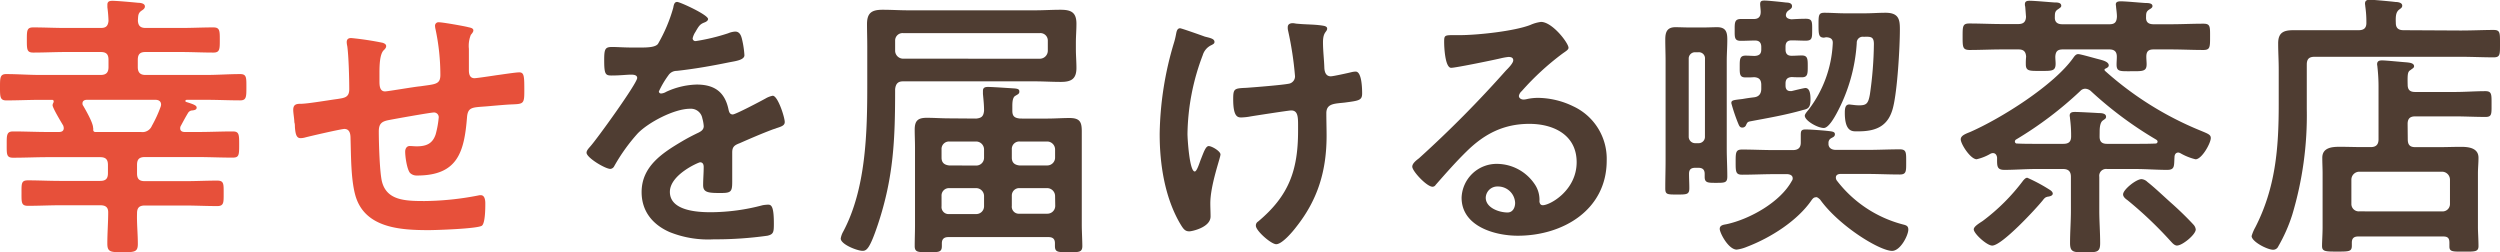 <svg xmlns="http://www.w3.org/2000/svg" viewBox="0 0 491.69 49.66"><defs><style>.cls-1{fill:#e7503a;}.cls-2{fill:#4f3d32;}</style></defs><g id="レイヤー_2" data-name="レイヤー 2"><g id="design"><path class="cls-1" d="M21.34,11.77c0-1.1-.44-1.54-1.54-1.54H12.92c-2.09,0-4.23.11-6.38.11-1.26,0-1.26-.61-1.26-2.48s0-2.47,1.26-2.47c2.15,0,4.29.11,6.38.11H19.8c1,0,1.43-.33,1.54-1.38a25.41,25.41,0,0,0-.22-2.69V.93c0-.66.44-.77,1-.77.88,0,4,.28,5.06.39.44,0,1.32.11,1.32.71,0,.44-.39.66-.72.88-.66.5-.6,1-.66,1.93.06,1,.5,1.43,1.54,1.43h6.93c2.14,0,4.23-.11,6.38-.11,1.26,0,1.26.66,1.26,2.47s0,2.48-1.26,2.48c-2.15,0-4.24-.11-6.38-.11h-7c-1.05,0-1.49.44-1.49,1.54V13.2c0,1,.44,1.54,1.49,1.54h12c2.2,0,4.46-.17,6.66-.17,1.26,0,1.21.72,1.21,2.59s0,2.58-1.21,2.58c-2.2,0-4.46-.11-6.66-.11H36.79c-.16,0-.33.06-.33.22s.11.17.22.22c1.38.44,2,.66,2,1.1s-.5.5-.82.55a1,1,0,0,0-.88.5c-.5.82-.94,1.65-1.38,2.47a.94.94,0,0,0-.16.55c0,.55.44.72.88.72h2.63c2.26,0,4.57-.11,6.82-.11,1.27,0,1.27.6,1.27,2.64S47,31,45.75,31c-2.31,0-4.56-.11-6.82-.11H28.49c-1.1,0-1.54.44-1.54,1.54V34.1c0,1.1.44,1.53,1.54,1.53h7.86c2.14,0,4.23-.11,6.38-.11,1.32,0,1.26.67,1.26,2.48s.06,2.53-1.26,2.53c-2.15,0-4.24-.11-6.38-.11H28.49c-1.1,0-1.54.44-1.54,1.54-.06,2,.16,4,.16,6,0,1.59-.6,1.65-3,1.65s-3-.06-3-1.71c0-2.09.17-4.12.17-6.16,0-1-.55-1.37-1.54-1.37H11.88c-2.15,0-4.24.11-6.38.11-1.32,0-1.27-.66-1.27-2.53s-.05-2.48,1.27-2.48c2.09,0,4.23.11,6.38.11h7.81c1.1,0,1.54-.43,1.54-1.53V32.45c0-1.1-.44-1.54-1.54-1.54H9.4c-2.25,0-4.51.11-6.82.11-1.31,0-1.26-.66-1.26-2.53s-.05-2.64,1.26-2.64c2.31,0,4.57.11,6.82.11h2.2c.5,0,.94-.17.94-.77a1.8,1.8,0,0,0-.11-.5c-.39-.66-2.09-3.46-2.09-4a1,1,0,0,1,.11-.39.86.86,0,0,0,.11-.33.29.29,0,0,0-.33-.33H7.86c-2.2,0-4.45.11-6.65.11C0,19.74,0,19,0,17.16s0-2.59,1.21-2.59c2.2,0,4.45.17,6.65.17H19.8c1.1,0,1.54-.5,1.54-1.54Zm-3,13.47c0,.11,0,.17,0,.28a.39.39,0,0,0,.38.44h9a2,2,0,0,0,2.15-1.21,24.5,24.5,0,0,0,1.7-3.69,1.45,1.45,0,0,0,.11-.49c0-.66-.49-.94-1.1-.94H17.1c-.44,0-.88.17-.88.72a.75.75,0,0,0,.17.49c.44.77,1.92,3.3,1.92,4.29Z"/><path class="cls-1" d="M75.24,8.41c.33.11.71.28.71.66s-.33.66-.55.88c-.71.83-.77,2.86-.77,4.46v1.48c0,.83,0,2.09,1.1,2.09.5,0,5.89-.93,6.88-1,3-.44,4-.33,4-2.26a43.47,43.47,0,0,0-.94-8.91,3.49,3.49,0,0,1-.11-.71.68.68,0,0,1,.77-.72c.72,0,4.79.72,5.67.94.38.11,1.1.16,1.1.66,0,.33-.33.66-.5.88a5.76,5.76,0,0,0-.38,2.75c0,1.43,0,2.8,0,4.23,0,.72.17,1.54,1.1,1.54.44,0,3.69-.49,4.4-.6.88-.11,3.68-.55,4.4-.55,1,0,1,.82,1,3.74,0,2.58-.22,2.47-2.86,2.58-1,.06-2.31.17-4.12.33-3.08.28-4.12,0-4.29,2.2-.55,6.88-1.87,11.44-9.84,11.44A1.84,1.84,0,0,1,80.63,34c-.61-.77-.94-3.19-.94-4.18,0-.55.28-1.1.88-1.1.44,0,.94.06,1.38.06,1.87,0,3.13-.5,3.74-2.37a18.62,18.62,0,0,0,.6-3.35.93.93,0,0,0-.93-.94c-.66,0-7.76,1.27-8.86,1.49-1.43.27-2,.71-2,2.25,0,2.09.16,8.25.66,10,1,3.52,4.45,3.68,8.3,3.68a57.47,57.47,0,0,0,10.62-1.1,1.63,1.63,0,0,1,.49-.05c.77,0,.88,1,.88,1.59,0,.88,0,3.85-.66,4.4-.82.61-9,.88-10.45.88-5.55,0-12.65-.38-14.46-6.87-.88-3.19-.83-7.81-.94-11.22,0-.82-.16-1.81-1.21-1.81-.6,0-6.82,1.43-7.81,1.7a3.32,3.32,0,0,1-.82.11c-.83,0-1-.88-1.1-2.2,0-.27,0-.6-.11-.93,0-.61-.22-1.82-.22-2.42,0-1.21.77-1.21,1.71-1.21,1.48-.06,5.33-.72,7-.94,1.32-.22,2.31-.27,2.31-1.92,0-2-.11-6.49-.39-8.47a4.08,4.08,0,0,1-.11-.77c0-.61.33-.83.88-.83A60.43,60.43,0,0,1,75.24,8.41Z"/><path class="cls-2" d="M139.26,3.74c0,.33-.39.55-.66.66-.88.33-1.1.6-1.82,1.87a3.72,3.72,0,0,0-.55,1.26.54.54,0,0,0,.61.55,39.39,39.39,0,0,0,6.38-1.54,4.28,4.28,0,0,1,1.37-.33c.94,0,1.21.88,1.38,1.65a18.18,18.18,0,0,1,.44,3c0,.94-1.76,1.16-2.92,1.38-3.46.71-6.93,1.32-10.39,1.7a1.94,1.94,0,0,0-1.65.88A17.93,17.93,0,0,0,129.58,18a.43.43,0,0,0,.44.39,2.2,2.2,0,0,0,1-.33,15.13,15.13,0,0,1,6-1.43c3.52,0,5.56,1.48,6.27,4.95.11.49.28.93.83.93s5.55-2.64,6.43-3.13a4.38,4.38,0,0,1,1.43-.55c1,0,2.36,4.23,2.36,5.17,0,.66-.6.88-1.65,1.21-.22.11-.49.16-.77.27-2.2.83-4.34,1.76-6.48,2.7-1,.38-1.43.71-1.43,1.81v.72c0,1.7,0,3.35,0,5.06,0,2-.27,2.19-2.36,2.19-2.37,0-3.36-.11-3.36-1.54,0-1.2.11-2.41.11-3.57,0-.49-.16-.93-.71-.93-.28,0-5.94,2.42-5.94,5.82,0,3.69,5.33,4,8,4A40.16,40.16,0,0,0,150,40.36a7.31,7.31,0,0,1,1.1-.11c.71,0,1.1.61,1.1,3.74,0,1.65-.06,2.09-1.27,2.37a73.48,73.48,0,0,1-10.55.71,20.28,20.28,0,0,1-8.69-1.43c-3.36-1.48-5.5-4.12-5.5-7.86,0-5,4-7.64,7.81-9.9,1.1-.66,2.25-1.26,3.41-1.81.55-.28,1-.61,1-1.27a7.69,7.69,0,0,0-.28-1.54,2.28,2.28,0,0,0-2.42-1.87c-3.08,0-8.14,2.64-10.28,4.84a35.77,35.77,0,0,0-4.62,6.44.94.94,0,0,1-.77.55c-1,0-4.68-2.2-4.68-3.19,0-.44.44-.88.72-1.21,1.26-1.38,9.24-12.43,9.24-13.48,0-.49-.44-.66-1.21-.66s-2.15.17-3.85.17c-1.21,0-1.43-.28-1.43-3.08,0-2.2.22-2.53,1.59-2.53.94,0,2.37.11,4,.11H126c1.43,0,2.91-.06,3.41-.72a30.66,30.66,0,0,0,3-7.09c.11-.61.22-1.16.77-1.16S139.26,2.91,139.26,3.74Z"/><path class="cls-2" d="M177.59,16c-1,0-1.43.5-1.54,1.54,0,9.79-.27,17.27-3.41,26.67-1.59,4.73-2.2,5.12-3,5.12-1.05,0-4.29-1.27-4.29-2.42a4.09,4.09,0,0,1,.5-1.38c4.5-8.47,4.72-19.52,4.72-28.92V9.13c0-1.49-.05-2.92-.05-4.4,0-2.26,1-2.81,3.08-2.81,1.7,0,3.41.11,5.06.11h24.85c1.71,0,3.41-.11,5.06-.11,2.09,0,3.14.5,3.14,2.75,0,1.27-.11,2.48-.11,3.69V9.68c0,1.21.11,2.47.11,3.68,0,2.2-1.05,2.75-3.08,2.75-1.71,0-3.41-.11-5.12-.11Zm26.95-4.45A1.58,1.58,0,0,0,206.08,10V8a1.46,1.46,0,0,0-1.54-1.49H177.59A1.46,1.46,0,0,0,176.05,8v2a1.58,1.58,0,0,0,1.54,1.54ZM192,23.32c1.05-.11,1.43-.44,1.54-1.54,0-1.16-.11-2.15-.22-3.3,0-.17,0-.5,0-.61,0-.66.44-.77,1-.77.88,0,4,.22,5,.28s1.16.22,1.16.66-.39.55-.72.77c-.6.27-.66,1.21-.66,2.14v.83c0,1.1.44,1.43,1.54,1.54H206c1.43,0,2.91-.11,4.34-.11,2.09,0,2.42.82,2.42,2.64,0,.88,0,1.92,0,3.19V44.27c0,1,.11,3.24.11,4.12,0,1.27-.72,1.21-2.64,1.21-2.09,0-2.75.06-2.75-1.21v-.55c0-.82-.39-1.21-1.27-1.21H186.5c-.82,0-1.26.39-1.26,1.21v.55c0,1.27-.66,1.21-2.64,1.21s-2.7.06-2.7-1.21.06-2.75.06-4.12V29c0-1.21-.06-2.37-.06-3.52,0-1.76.66-2.31,2.37-2.31,1.48,0,2.91.11,4.4.11Zm0,9.24A1.53,1.53,0,0,0,193.54,31V29.37A1.57,1.57,0,0,0,192,27.83h-5.33a1.46,1.46,0,0,0-1.49,1.54V31c0,1,.55,1.43,1.49,1.54Zm-6.82,8a1.38,1.38,0,0,0,1.49,1.54H192a1.53,1.53,0,0,0,1.54-1.54v-2A1.56,1.56,0,0,0,192,37h-5.33a1.45,1.45,0,0,0-1.49,1.53Zm22.33-11.16A1.57,1.57,0,0,0,206,27.83h-5.44A1.46,1.46,0,0,0,199,29.37V31c0,1,.55,1.43,1.49,1.54H206A1.54,1.54,0,0,0,207.51,31Zm0,9.12A1.57,1.57,0,0,0,206,37h-5.44A1.45,1.45,0,0,0,199,38.49v2a1.38,1.38,0,0,0,1.49,1.54H206a1.54,1.54,0,0,0,1.54-1.54Z"/><path class="cls-2" d="M238.86,8.25c0,.33-.27.44-.55.6a3.18,3.18,0,0,0-1.76,2,45,45,0,0,0-3,15.46c0,1,.39,7.42,1.43,7.42.44,0,1-1.92,1.21-2.42.55-1.37.94-2.58,1.54-2.58s2.31,1,2.31,1.65-2,6-2,9.62c0,.82.05,1.7.05,2.58,0,2.15-3.68,2.92-4.18,2.92-.88,0-1.21-.5-1.92-1.71-2.92-5.11-3.91-11.54-3.91-17.37a64.79,64.79,0,0,1,2.81-18,13.86,13.86,0,0,0,.38-1.54c.11-.5.17-1.32.83-1.32.27,0,4.29,1.43,4.89,1.65C238.09,7.48,238.86,7.64,238.86,8.25Zm15.4-3.69c.28,0,.66.11.94.11,1.7.17,3.41.11,5.05.39.28.05.77.16.77.55,0,.71-.82.6-.82,2.69,0,1.71.22,3.41.27,5.12.06.82.34,1.59,1.27,1.59.44,0,3.46-.66,4.07-.82a3.85,3.85,0,0,1,.82-.11c1.21,0,1.27,3.35,1.27,4.29,0,1.37-.61,1.43-3.47,1.81-2,.22-3.57.17-3.57,2.09,0,1.49.05,3,.05,4.4,0,6.88-1.7,12.59-6,18-.66.88-2.75,3.36-3.91,3.36-1,0-4-2.64-4-3.63a.9.9,0,0,1,.44-.83c6.05-5.06,7.86-10.06,7.86-17.87V24.53c0-1.71-.11-2.81-1.37-2.81-.44,0-6.88,1-7.87,1.16a11.41,11.41,0,0,1-1.92.22c-.72,0-1.6-.11-1.6-3.58,0-2.14.22-2.14,2.64-2.25,1.54-.11,7.15-.55,8.42-.83A1.47,1.47,0,0,0,254.7,15a66.13,66.13,0,0,0-1.37-9,2.28,2.28,0,0,1-.06-.66C253.27,4.73,253.77,4.56,254.26,4.56Z"/><path class="cls-2" d="M308.49,9.4c0,.39-.6.72-1.21,1.16a52.47,52.47,0,0,0-8,7.37,1.63,1.63,0,0,0-.55.93c0,.44.44.72.93.72a3.59,3.59,0,0,0,.72-.11,10.1,10.1,0,0,1,2.25-.22,16.15,16.15,0,0,1,6.77,1.65A11.37,11.37,0,0,1,316,31.57c0,9.73-8.63,14.79-17.49,14.79-4.56,0-11.05-1.87-11.05-7.48a6.9,6.9,0,0,1,7-6.65,9,9,0,0,1,7.31,3.9,5.43,5.43,0,0,1,1,3.52c.06.38.22.71.66.71,1.43,0,6.66-2.91,6.66-8.46,0-5.34-4.51-7.54-9.3-7.54-5,0-8.8,1.93-12.32,5.39-2.14,2.09-4.12,4.35-6.1,6.6a.75.75,0,0,1-.61.38c-1.15,0-4-3.07-4-3.95,0-.66.83-1.27,1.32-1.65a221.31,221.31,0,0,0,17.11-17.27c.44-.44,1.43-1.43,1.43-2s-.5-.66-.94-.66a12.09,12.09,0,0,0-1.32.22c-1.32.33-9.07,1.92-9.95,1.92-1.21,0-1.38-4.12-1.38-5.06,0-1.26.06-1.37,1.71-1.37h1.32c3.52,0,10.72-.77,13.91-2a7.59,7.59,0,0,1,2.09-.6C305.3,4.29,308.49,8.47,308.49,9.4ZM294.58,36.68a2.28,2.28,0,0,0-2.37,2.2c0,2,2.64,2.91,4.29,2.91,1.05,0,1.49-1,1.49-1.87A3.36,3.36,0,0,0,294.58,36.68Z"/><path class="cls-2" d="M332.25,37c0,1.26-.49,1.26-2.42,1.26s-2.31,0-2.31-1.21c0-1.87.06-3.68.06-5.5V12c0-1.43-.06-2.8-.06-4.23s.33-2.42,2-2.42c.83,0,1.71.05,2.53.05h3.19c.83,0,1.65-.05,2.48-.05,1.7,0,2,.93,2,2.42s-.11,2.8-.11,4.23V29.26c0,1.81.11,3.63.11,5.44,0,1.26-.49,1.26-2.25,1.26-1.54,0-2.2,0-2.2-1.15v-.6c0-.88-.44-1.21-1.27-1.21h-.55c-.88,0-1.26.33-1.26,1.21S332.25,36,332.25,37Zm3.08-25.41A1.2,1.2,0,0,0,334,10.28h-.55a1.23,1.23,0,0,0-1.32,1.27V26.84a1.27,1.27,0,0,0,1.32,1.32H334a1.24,1.24,0,0,0,1.32-1.32Zm21.78,27.22c-.38,0-.55.22-.77.49-2.8,4.13-8.14,7.48-12.76,9.24a7.86,7.86,0,0,1-2,.55c-1.65,0-3.35-3.3-3.35-4.07s.82-.82,1.37-.93c4.57-1,10.56-4.35,12.82-8.53a.74.74,0,0,0,.16-.49c0-.6-.55-.77-1-.82H349c-2.14,0-4.23.11-6.38.11-1.26,0-1.26-.61-1.26-2.48s0-2.47,1.26-2.47c2.09,0,4.24.11,6.38.11h3.58c1,0,1.59-.39,1.59-1.49V26.73c0-.88,0-1.27.94-1.27s3.19.17,4.23.28,1.54.16,1.54.66-.44.6-.71.77a1,1,0,0,0-.55.88v.38c.11.83.82,1.05,1.48,1.05h6.1c2.15,0,4.29-.11,6.44-.11,1.32,0,1.26.66,1.26,2.47s.06,2.48-1.26,2.48c-2.15,0-4.29-.11-6.44-.11H362c-.44,0-.93.16-.93.71a1.05,1.05,0,0,0,.16.55,24,24,0,0,0,13.09,8.69c.66.16,1,.33,1,1,0,1.1-1.54,4.18-3.19,4.18-2.47,0-10.5-4.95-14.18-10.12C357.66,39,357.5,38.77,357.11,38.77Zm-5.94-22.33v.33c0,.61.22,1.1.94,1.1h.27c.44-.11,2.42-.6,2.7-.6,1,0,1,1.65,1,2.31,0,1.59-.55,1.81-1.43,2-3.47,1-7,1.6-10.51,2.26-.44.11-.49.22-.71.66a.77.77,0,0,1-.77.55c-.55,0-.66-.5-.88-1a34.54,34.54,0,0,1-1.27-3.8c0-.6.39-.6,2.2-.82.61-.11,1.32-.22,2.26-.33s1.43-.66,1.43-1.71v-.71c0-1-.39-1.49-1.43-1.54-.55.05-1.1.05-1.65.05-1.21,0-1.16-.71-1.16-2.14s0-2.15,1.16-2.15c.55,0,1.26.06,1.81.06.88-.06,1.27-.39,1.27-1.27V9.24c0-.83-.39-1.27-1.21-1.27s-1.87.06-2.81.06c-1.26,0-1.21-.66-1.21-2.09s-.05-2.2,1.21-2.2c.83,0,1.65,0,2.53,0s1.38-.38,1.38-1.43c0-.33-.11-1.21-.11-1.48,0-.61.27-.72.88-.72s3.41.28,4.23.39c.5,0,1.16.11,1.16.71,0,.39-.22.5-.66.83a1.21,1.21,0,0,0-.44.49,1.24,1.24,0,0,0-.11.44c0,.61.6.77,1.1.83.93-.06,1.92-.11,2.8-.11,1.32,0,1.27.6,1.27,2.2S356.4,8,355.13,8c-.93,0-1.87-.06-2.75-.06s-1.21.44-1.21,1.27v.49c0,.83.33,1.27,1.21,1.27.66,0,1.32-.06,2-.06,1.16,0,1.16.72,1.16,2.15s0,2.14-1.16,2.14c-.66,0-1.32,0-2-.05C351.5,15.23,351.17,15.62,351.17,16.44Zm7.65-9.07c-1.1,0-1.16-.55-1.16-2.48s0-2.42,1.16-2.42c1.32,0,2.69.11,4.07.11h3.84c1.38,0,2.75-.11,4.13-.11,2.64,0,2.8,1.43,2.8,3.25,0,3.63-.49,11.93-1.32,15.29-.88,3.68-3.24,4.78-6.82,4.78h-.6c-.93,0-2.09-.33-2.09-3.63,0-.93.11-1.65.88-1.65.17,0,.44.06.61.06a10.71,10.71,0,0,0,1.26.11c1.48,0,1.87-.28,2.2-2.26a73.24,73.24,0,0,0,.77-9.79c0-1.48-.61-1.48-2-1.43a1.17,1.17,0,0,0-1.37,1.21,33.38,33.38,0,0,1-4,13.92c-.39.71-1.54,2.8-2.48,2.8-1.21,0-3.74-1.43-3.74-2.42,0-.33.55-.93.77-1.21a23.23,23.23,0,0,0,4.73-13c.06-.82-.38-1.15-1.21-1.21C359.15,7.31,359,7.37,358.82,7.37Z"/><path class="cls-2" d="M428.44,30c-.55,0-.77.44-.77.93-.11,1.65.11,2.48-1.43,2.48-2.08,0-4.17-.17-6.26-.17h-5.56a1.35,1.35,0,0,0-1.54,1.54v6.6c0,2.14.17,4.29.17,6.43,0,1.82-.61,1.82-3,1.82-2.2,0-2.92,0-2.92-1.82,0-2.14.17-4.29.17-6.43v-6.6c0-1-.44-1.54-1.54-1.54h-5.34c-2.09,0-4.12.17-6.21.17-1.54,0-1.43-.83-1.43-2.42-.06-.44-.28-.88-.83-.88a1.24,1.24,0,0,0-.44.11,9.59,9.59,0,0,1-2.75,1.1c-1.21,0-3.13-3-3.13-3.91,0-.77,1-1.1,1.92-1.48,6.11-2.7,16.34-9.13,20.19-14.52.27-.39.55-.77,1-.77s3.25.82,4,1c.55.16,2,.44,2,1.21,0,.33-.33.49-.55.6s-.28.11-.28.28.06.11.11.22a64.8,64.8,0,0,0,18.7,11.71c1.59.66,2.09.83,2.09,1.49,0,1-1.76,4.18-3,4.18a11.27,11.27,0,0,1-3-1.21A1.27,1.27,0,0,0,428.44,30ZM396.93,4.73c1,0,1.49-.39,1.54-1.43-.05-.61-.11-1.49-.16-2a1.38,1.38,0,0,1-.06-.49c0-.61.5-.66.94-.66.93,0,3.85.27,4.84.33.55,0,1.37,0,1.37.66,0,.27-.22.38-.6.66-.61.38-.66.71-.66,1.54-.06,1,.49,1.43,1.48,1.43h9.24c1.05,0,1.43-.39,1.49-1.49,0-.6-.11-1.32-.17-1.92,0-.17-.05-.33-.05-.5,0-.55.55-.6,1-.6,1,0,3.74.27,4.84.33.44,0,1.37,0,1.37.6,0,.28-.22.44-.6.66-.61.39-.66.72-.66,1.49-.06,1,.44,1.43,1.48,1.43h3.3c2.14,0,4.34-.11,6.49-.11,1.37,0,1.32.55,1.32,2.58s0,2.59-1.32,2.59c-2.15,0-4.29-.11-6.49-.11h-3.3c-1,0-1.43.38-1.43,1.43,0,.49.06,1,.06,1.48,0,1.43-.77,1.38-3,1.38s-2.91.11-2.91-1.32c0-.5.05-1.05.05-1.54,0-1-.49-1.43-1.48-1.43h-9.13c-1.05,0-1.43.38-1.49,1.43,0,.44.06.93.06,1.37,0,1.49-.72,1.43-3,1.43-2.14,0-2.86.06-2.86-1.32a12.21,12.21,0,0,1,.06-1.48c-.06-1-.5-1.43-1.49-1.43H393.8c-2.15,0-4.35.11-6.49.11C386,9.79,386,9.24,386,7.2s0-2.58,1.32-2.58c2.14,0,4.34.11,6.49.11Zm5.67,34c-.39.06-.66.44-.88.72-1.38,1.7-8,8.85-9.9,8.85-1.05,0-3.63-2.36-3.63-3.19,0-.55,1-1.15,1.76-1.65a39.34,39.34,0,0,0,8-8c.22-.22.44-.5.77-.5a32.76,32.76,0,0,1,4.4,2.36c.28.17.61.44.61.77C403.7,38.6,402.87,38.66,402.6,38.71Zm10.34-11.87c0,1,.44,1.43,1.48,1.43H420c1.32,0,2.64,0,3.95-.06a.37.37,0,0,0,.39-.38c0-.17-.11-.28-.27-.39a74.51,74.51,0,0,1-12.87-9.57,1.81,1.81,0,0,0-1.05-.44,1.31,1.31,0,0,0-1,.44,72.56,72.56,0,0,1-12.59,9.52.49.49,0,0,0-.28.44.39.39,0,0,0,.44.38c1.27.06,2.53.06,3.74.06h5.34c1.1,0,1.54-.44,1.54-1.49a25.5,25.5,0,0,0-.22-3.52c0-.22-.06-.38-.06-.55,0-.66.55-.71,1.05-.71.93,0,3.68.16,4.73.22.44,0,1.37.05,1.37.71,0,.39-.22.44-.66.77s-.6,1.16-.6,2.15Zm15.28,21.44c-.6,0-1-.55-1.43-1a77.09,77.09,0,0,0-8.35-7.92c-.39-.27-.88-.66-.88-1.15,0-.94,2.58-3,3.63-3a1.86,1.86,0,0,1,1.15.55c1.54,1.21,3.24,2.86,4.73,4.18s3.08,2.86,4.34,4.23a1.67,1.67,0,0,1,.44.94C431.85,46.14,429.21,48.28,428.22,48.28Z"/><path class="cls-2" d="M483.94,6c2.25,0,4.62-.11,6.49-.11,1.32,0,1.26.61,1.26,2.7s.06,2.69-1.26,2.69c-2,0-4.29-.11-6.49-.11H455.23c-1.1,0-1.54.44-1.54,1.54v8.75a68.09,68.09,0,0,1-2.86,20.78,31.47,31.47,0,0,1-2.75,6.22,1.09,1.09,0,0,1-1,.66c-1.16,0-4.24-1.6-4.24-2.7a8.3,8.3,0,0,1,.72-1.7c4-7.81,4.61-15.56,4.61-24.2V13.64c0-1.71-.11-3.41-.11-5.12,0-2.14,1.1-2.58,3-2.58,1.76,0,3.52,0,5.28,0h7.53c1,0,1.54-.38,1.54-1.43a21.53,21.53,0,0,0-.22-3.3c0-.16-.05-.33-.05-.49,0-.66.44-.77,1-.77s4.18.33,5,.44c.44,0,1.32.11,1.32.71,0,.39-.22.5-.66.83-.55.49-.66,1.15-.6,2.58,0,1.05.55,1.43,1.54,1.43Zm-10.39,21.4c0,1.1.44,1.54,1.48,1.54h4.62c1.49,0,2.92-.06,4.4-.06s3.41.22,3.41,2.15c0,1-.11,2.09-.11,3.08V44.76c0,.77.11,2.48.11,3.63s-.72,1.1-2.86,1.1-2.86.06-2.86-1v-.77c0-.88-.33-1.21-1.21-1.21H463.81c-.88,0-1.26.38-1.26,1.21v.6c0,1.16-.55,1.16-2.86,1.16s-3,0-3-1.1c0-.83.11-2.48.11-3.63V34.1c0-1-.06-2-.06-3.08,0-2,1.93-2.15,3.41-2.15s3,.06,4.51.06h1.6c1,0,1.54-.44,1.54-1.54V17.32a35.3,35.3,0,0,0-.22-4.18c0-.16-.06-.33-.06-.49,0-.66.44-.77,1-.77.72,0,4,.33,4.79.38.49.06,1.48.11,1.48.77,0,.33-.33.44-.66.72-.55.33-.66.6-.6,2.91,0,1.05.49,1.43,1.48,1.43h7.81c2,0,4-.16,6-.16,1.27,0,1.21.66,1.21,2.58S490.1,23,488.83,23c-2,0-4-.11-6-.11H475c-1,0-1.48.44-1.48,1.49Zm6.76,14.18a1.45,1.45,0,0,0,1.54-1.48V35.31a1.57,1.57,0,0,0-1.54-1.54H464a1.57,1.57,0,0,0-1.54,1.54v4.78A1.45,1.45,0,0,0,464,41.57Z"/></g></g></svg>